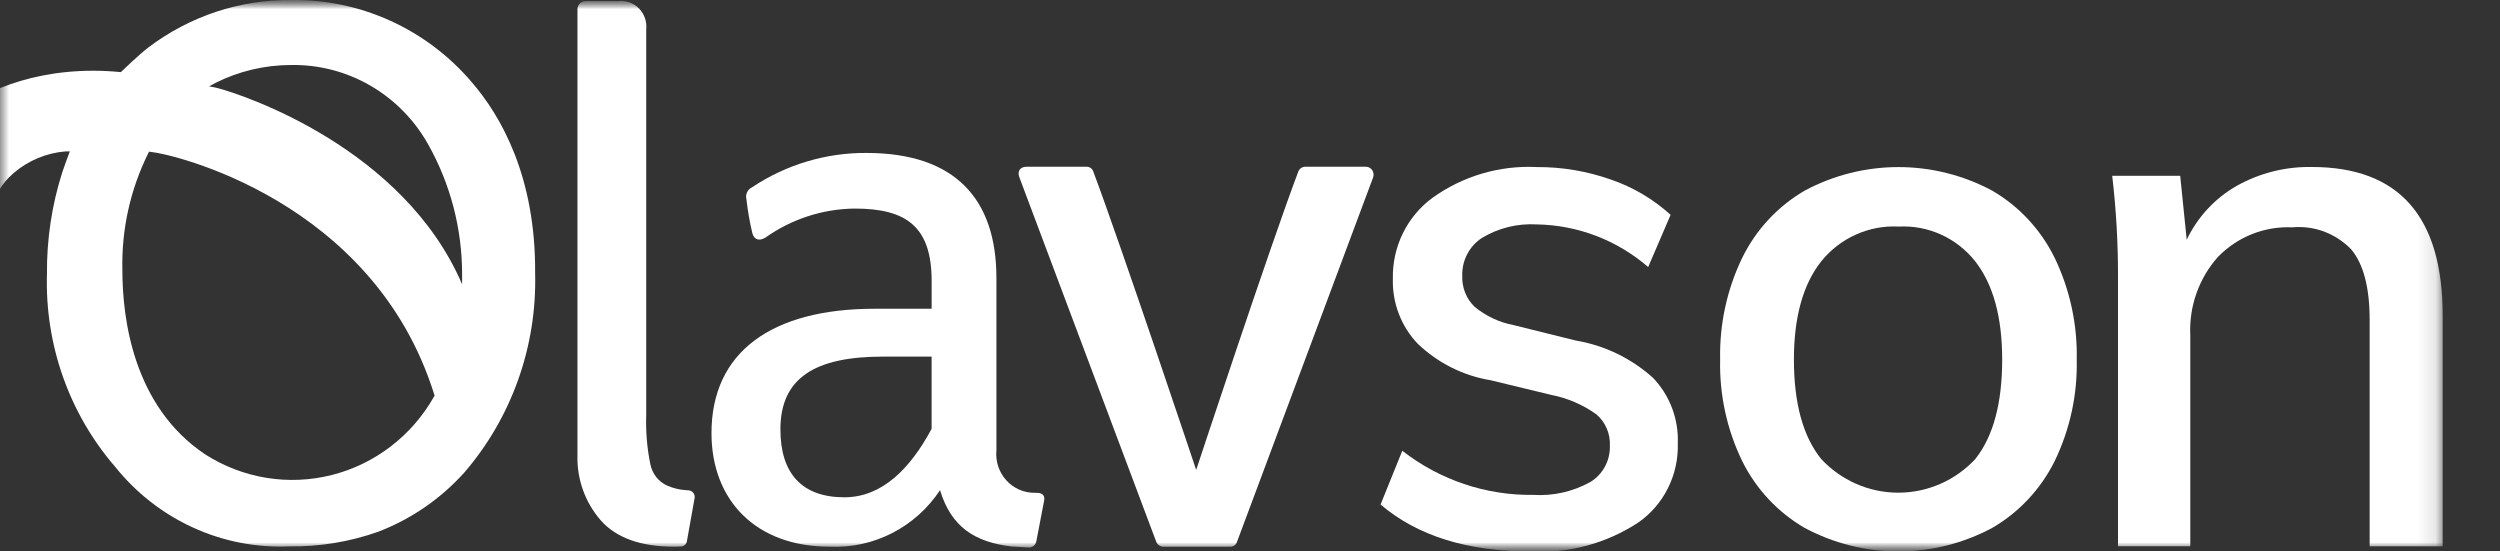 <svg xmlns="http://www.w3.org/2000/svg" fill="none" viewBox="0 0 136 30" height="30" width="136">
<rect x="0" y="0" width="136" height="30" fill="#333333" stroke="none"/>
<mask height="30" width="136" y="0" x="0" maskUnits="userSpaceOnUse" style="mask-type:luminance" id="mask0_8451_1289">
<path fill="white" d="M135.882 0H0V30H135.882V0Z"></path>
</mask>
<g mask="url(#mask0_8451_1289)">
<mask height="30" width="136" y="0" x="-3" maskUnits="userSpaceOnUse" style="mask-type:luminance" id="mask1_8451_1289">
<path fill="white" d="M132.882 0H-3V30H132.882V0Z"></path>
</mask>
<g mask="url(#mask1_8451_1289)">
<path fill="white" d="M25.654 4.458C24.438 3.036 22.932 1.901 21.24 1.131C19.548 0.361 17.711 -0.025 15.857 0C13.061 -0.027 10.333 0.875 8.087 2.569C7.57 2.96 6.628 3.872 6.618 3.881L6.574 3.923L6.513 3.918C6.032 3.872 5.546 3.848 5.069 3.848C1.072 3.848 -1.711 5.423 -2.596 6.483C-3.82 7.944 -1.955 10.717 -1.054 11.691C-1.004 11.745 -0.847 11.916 -0.698 11.873C-0.578 11.836 -0.55 11.714 -0.525 11.585C-0.36 10.74 0.082 9.978 0.73 9.424C1.533 8.733 2.53 8.317 3.579 8.235H3.8L3.73 8.418C3.73 8.425 3.493 9.051 3.389 9.369C2.819 11.156 2.538 13.025 2.555 14.903C2.438 18.752 3.764 22.501 6.265 25.394C7.403 26.814 8.85 27.945 10.494 28.697C12.137 29.448 13.93 29.801 15.73 29.725C17.377 29.747 19.015 29.478 20.572 28.928C22.358 28.245 23.962 27.144 25.252 25.713C27.836 22.718 29.214 18.843 29.111 14.861C29.15 9.605 27.25 6.302 25.651 4.457M23.614 21.571C23.017 22.627 22.216 23.55 21.259 24.284C20.303 25.018 19.21 25.548 18.047 25.841C16.883 26.135 15.674 26.187 14.49 25.994C13.307 25.801 12.174 25.366 11.16 24.717C7.244 22.103 6.657 17.316 6.657 14.696C6.605 12.491 7.088 10.308 8.064 8.339L8.111 8.25L8.222 8.267C9.293 8.354 20.312 10.869 23.62 21.453L23.645 21.513L23.614 21.571ZM25.139 15.466C21.954 8.052 13.256 5.156 11.809 4.784C11.668 4.749 11.524 4.721 11.38 4.702C11.38 4.702 11.534 4.604 11.717 4.512C12.992 3.873 14.394 3.539 15.815 3.537C17.324 3.507 18.813 3.89 20.126 4.645C21.439 5.401 22.528 6.5 23.279 7.83C24.502 9.995 25.143 12.449 25.139 14.945V15.466Z"></path>
<path fill="white" d="M74.725 9.514C74.719 9.589 74.7 9.662 74.668 9.731C74.668 9.731 67.44 29.081 67.28 29.511C67.248 29.585 67.194 29.648 67.125 29.69C67.056 29.731 66.976 29.75 66.896 29.742H63.315C63.228 29.746 63.143 29.723 63.069 29.676C62.996 29.629 62.938 29.561 62.903 29.481C62.896 29.464 55.505 9.783 55.449 9.633C55.319 9.268 55.543 9.06 55.868 9.071H59.078C59.162 9.064 59.246 9.084 59.317 9.13C59.389 9.176 59.443 9.244 59.472 9.324C60.991 13.365 65.072 25.565 65.072 25.565C65.072 25.565 69.109 13.34 70.63 9.327C70.662 9.248 70.718 9.181 70.788 9.135C70.859 9.09 70.942 9.067 71.025 9.071H74.273C74.332 9.067 74.391 9.076 74.446 9.096C74.501 9.117 74.552 9.149 74.594 9.191C74.636 9.233 74.669 9.283 74.691 9.339C74.713 9.395 74.723 9.454 74.721 9.514"></path>
<path fill="white" d="M56.448 26.815L56.301 26.809C56.008 26.813 55.718 26.755 55.45 26.638C55.181 26.521 54.94 26.347 54.742 26.128C54.544 25.91 54.394 25.651 54.301 25.369C54.208 25.087 54.176 24.788 54.205 24.493V15.123C54.205 10.848 51.985 8.32 47.127 8.32C44.915 8.308 42.75 8.961 40.902 10.195C40.786 10.251 40.693 10.345 40.639 10.463C40.585 10.581 40.574 10.714 40.606 10.839C40.676 11.464 40.784 12.085 40.93 12.696C41.023 13.019 41.281 13.146 41.644 12.921C43.071 11.912 44.764 11.363 46.502 11.346C49.295 11.346 50.681 12.321 50.681 15.279V16.796H47.581C41.956 16.796 38.705 19.166 38.705 23.56C38.705 27.214 41.116 29.74 45.132 29.74C46.309 29.794 47.479 29.54 48.531 29.001C49.583 28.462 50.481 27.658 51.138 26.665C51.743 28.666 53.025 29.487 55.018 29.729C55.025 29.729 55.94 29.783 55.952 29.783C56.053 29.79 56.152 29.758 56.231 29.694C56.31 29.63 56.362 29.539 56.378 29.438C56.465 29.001 56.726 27.613 56.801 27.231C56.845 27.011 56.763 26.83 56.441 26.81M50.679 23.329C49.533 25.467 48.001 27.053 45.935 27.053C43.64 27.053 42.454 25.771 42.454 23.36C42.454 20.561 44.329 19.399 48.039 19.399H50.679L50.679 23.329Z"></path>
<path fill="white" d="M37.785 27.094C37.778 27.14 37.754 27.275 37.754 27.275C37.754 27.275 37.471 28.879 37.373 29.413C37.365 29.497 37.328 29.575 37.268 29.633C37.208 29.691 37.13 29.726 37.047 29.73C37.007 29.73 36.886 29.735 36.886 29.735L36.687 29.741C34.86 29.741 33.525 29.263 32.681 28.307C31.83 27.332 31.376 26.065 31.414 24.762V0.503C31.414 0.386 31.46 0.272 31.542 0.189C31.624 0.106 31.735 0.059 31.851 0.059H33.623C33.828 0.034 34.036 0.056 34.231 0.124C34.427 0.192 34.605 0.304 34.752 0.451C34.899 0.599 35.012 0.778 35.081 0.976C35.151 1.173 35.176 1.384 35.154 1.593V22.57C35.123 23.476 35.199 24.383 35.382 25.27C35.433 25.517 35.541 25.749 35.696 25.947C35.85 26.145 36.049 26.303 36.275 26.409C36.607 26.556 36.961 26.643 37.323 26.666C37.323 26.666 37.41 26.673 37.44 26.674C37.491 26.674 37.542 26.686 37.589 26.709C37.635 26.731 37.676 26.763 37.709 26.803C37.742 26.844 37.766 26.89 37.78 26.941C37.793 26.991 37.796 27.044 37.788 27.095"></path>
<path fill="white" d="M75.104 27.441L76.285 24.522C78.326 26.111 80.835 26.957 83.406 26.922C84.487 26.991 85.564 26.748 86.515 26.222C86.849 26.018 87.124 25.727 87.311 25.379C87.498 25.032 87.589 24.639 87.577 24.243C87.592 23.922 87.534 23.601 87.407 23.307C87.281 23.012 87.089 22.751 86.848 22.543C86.111 22.017 85.273 21.655 84.389 21.483L81.084 20.684C79.601 20.439 78.224 19.749 77.129 18.704C76.681 18.237 76.33 17.683 76.097 17.075C75.864 16.467 75.753 15.818 75.772 15.166C75.753 14.311 75.939 13.464 76.312 12.699C76.686 11.933 77.237 11.27 77.917 10.768C79.573 9.578 81.574 8.987 83.6 9.088C84.973 9.081 86.337 9.311 87.633 9.768C88.832 10.178 89.937 10.831 90.881 11.687L89.661 14.526C87.966 13.063 85.824 12.244 83.6 12.208C82.553 12.145 81.511 12.403 80.61 12.947C80.273 13.168 79.998 13.474 79.811 13.835C79.625 14.196 79.534 14.599 79.547 15.007C79.534 15.319 79.588 15.63 79.703 15.92C79.818 16.209 79.993 16.471 80.216 16.686C80.83 17.195 81.561 17.539 82.341 17.686L85.725 18.526C87.28 18.786 88.732 19.486 89.914 20.545C90.369 21.016 90.723 21.576 90.957 22.192C91.19 22.807 91.297 23.464 91.272 24.123C91.297 24.965 91.114 25.799 90.739 26.55C90.365 27.301 89.811 27.945 89.128 28.421C87.393 29.562 85.348 30.115 83.284 30.001C79.822 30.001 77.094 29.148 75.1 27.442"></path>
<path fill="white" d="M98.179 28.721C96.717 27.875 95.533 26.61 94.776 25.083C93.944 23.369 93.532 21.476 93.576 19.565C93.534 17.648 93.945 15.748 94.776 14.027C95.529 12.492 96.713 11.218 98.179 10.368C99.75 9.528 101.499 9.089 103.274 9.089C105.05 9.089 106.799 9.528 108.37 10.368C109.836 11.219 111.02 12.492 111.774 14.027C112.604 15.749 113.015 17.648 112.974 19.565C113.017 21.475 112.605 23.368 111.774 25.083C111.016 26.609 109.832 27.875 108.37 28.721C106.799 29.561 105.05 30 103.274 30C101.499 30 99.75 29.561 98.179 28.721ZM107.463 24.963C108.433 23.737 108.918 21.937 108.919 19.563C108.919 17.244 108.427 15.457 107.443 14.205C106.946 13.581 106.31 13.086 105.589 12.759C104.868 12.432 104.081 12.284 103.292 12.325C102.495 12.283 101.699 12.43 100.968 12.757C100.238 13.083 99.593 13.579 99.085 14.205C98.087 15.458 97.589 17.244 97.589 19.563C97.589 21.935 98.082 23.735 99.066 24.963C99.606 25.544 100.257 26.006 100.979 26.323C101.701 26.639 102.479 26.802 103.266 26.802C104.052 26.802 104.831 26.639 105.553 26.323C106.275 26.006 106.926 25.544 107.466 24.963"></path>
<path fill="white" d="M132.882 17.166V29.721H128.909V17.406C128.909 15.646 128.575 14.367 127.906 13.567C127.492 13.138 126.99 12.808 126.436 12.6C125.881 12.392 125.288 12.313 124.699 12.367C123.954 12.333 123.211 12.457 122.516 12.733C121.822 13.008 121.192 13.428 120.666 13.966C120.149 14.542 119.749 15.216 119.489 15.95C119.229 16.683 119.114 17.462 119.152 18.241V29.716H115.219V15.241C115.231 13.344 115.126 11.447 114.904 9.564H118.603L118.957 13.042C119.55 11.801 120.503 10.776 121.688 10.104C122.935 9.41 124.338 9.059 125.76 9.084C130.507 9.084 132.88 11.777 132.882 17.161"></path>
</g>
</g>
</svg>

